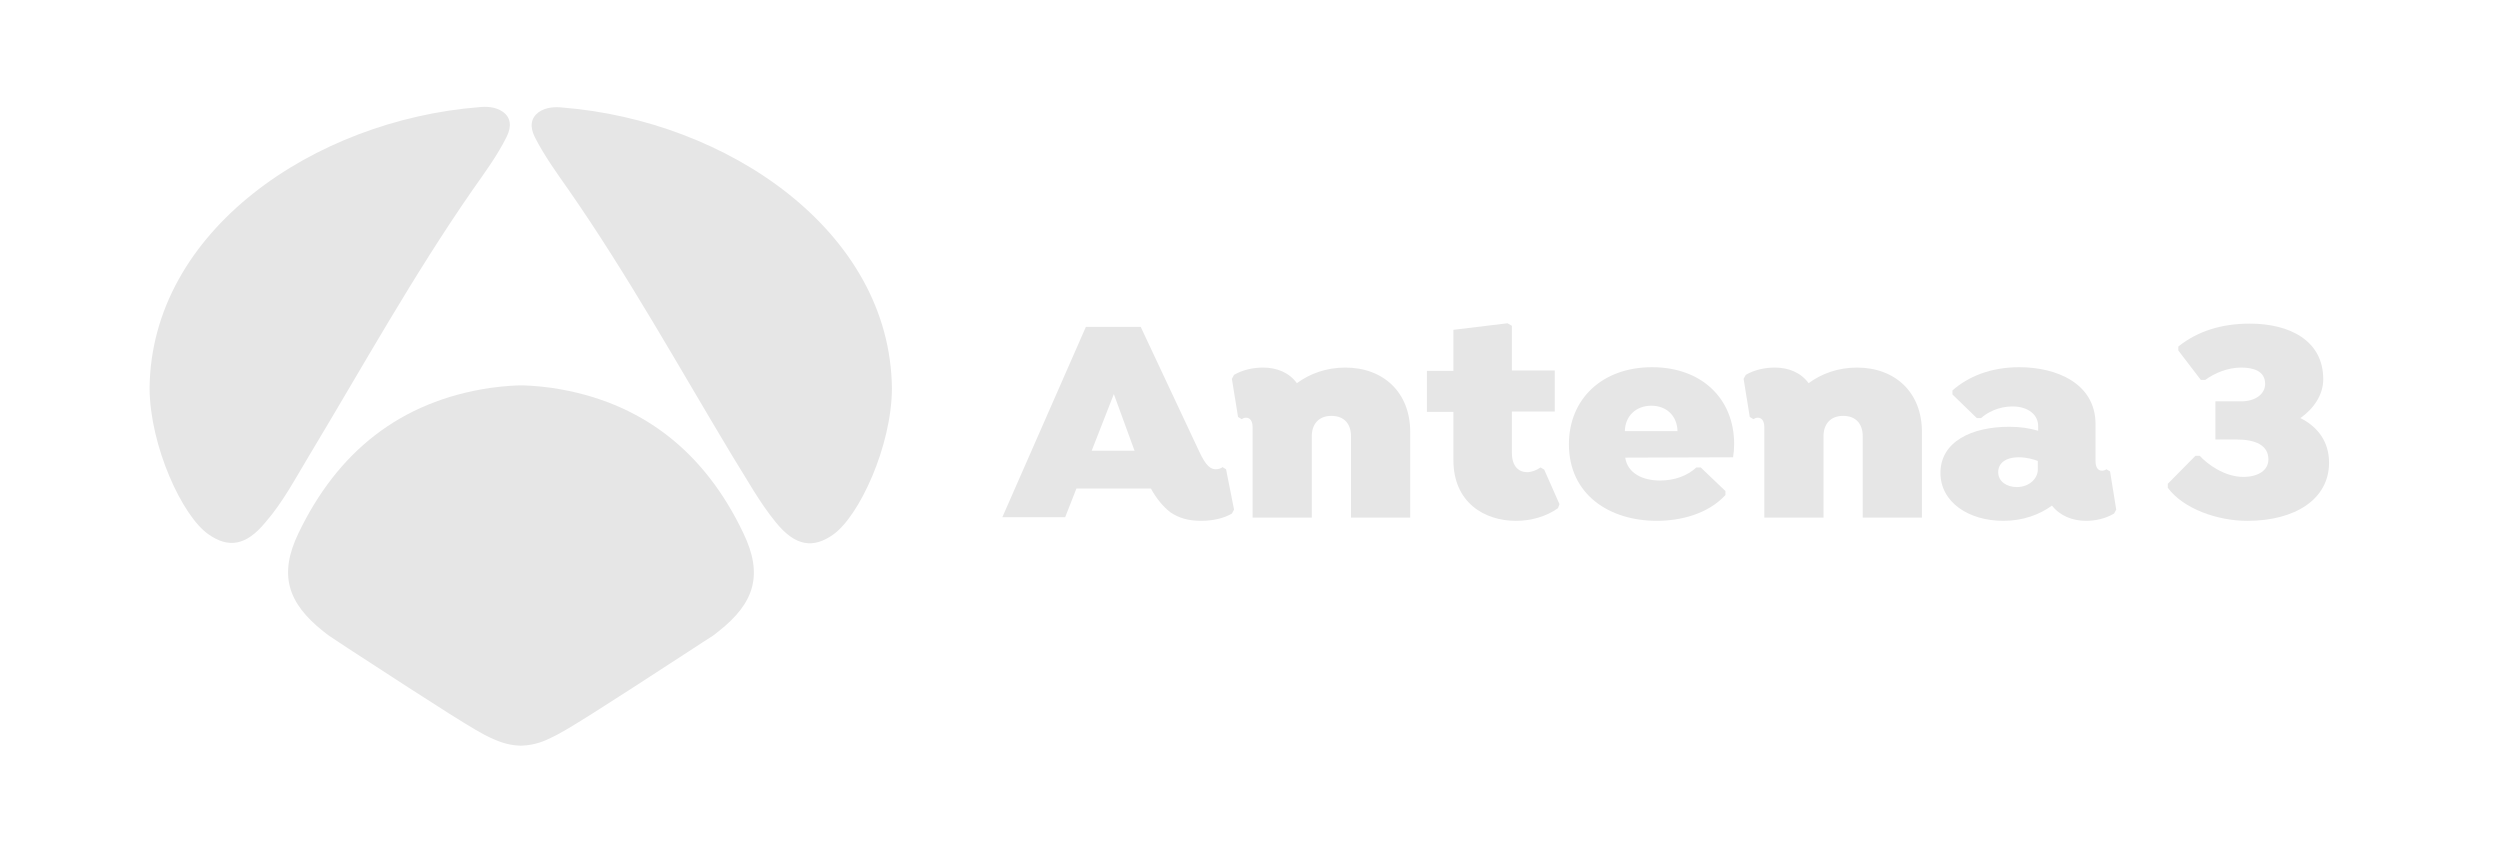 <?xml version="1.0" encoding="UTF-8"?>
<svg xmlns="http://www.w3.org/2000/svg" width="177" height="61" viewBox="0 0 177 61" fill="none">
  <path d="M87.371 36.078L87.217 36.361C86.651 36.695 85.88 36.875 85.031 36.875C84.131 36.875 83.437 36.669 82.846 36.258C82.357 35.872 81.894 35.332 81.483 34.587H76.211L75.414 36.618H70.966L76.88 23.144H80.763L84.903 31.964C85.391 33.018 85.725 33.224 86.085 33.224C86.265 33.224 86.497 33.147 86.548 33.069L86.805 33.224L87.371 36.078ZM77.291 31.912H80.326L78.86 27.901L77.291 31.912Z" fill="#E6E6E6"></path>
  <path d="M99.842 30.576V36.644H95.651V30.884C95.651 30.061 95.214 29.444 94.262 29.444C93.337 29.444 92.874 30.061 92.874 30.884V36.644H88.683V30.241C88.683 29.804 88.502 29.573 88.22 29.573C88.091 29.573 87.988 29.624 87.911 29.676L87.654 29.521L87.217 26.822L87.371 26.539C87.988 26.179 88.734 26.024 89.428 26.024C90.405 26.024 91.28 26.384 91.82 27.13C92.719 26.462 93.902 26.024 95.24 26.024C97.939 26.024 99.842 27.773 99.842 30.576Z" fill="#E6E6E6"></path>
  <path d="M110.41 35.693L110.308 35.976C109.485 36.567 108.405 36.876 107.325 36.876C105.113 36.876 102.902 35.59 102.902 32.582V29.162H101.025V26.256H102.902V23.351L106.733 22.888L107.042 23.068V26.23H110.076V29.136H107.042V32.068C107.042 33.019 107.53 33.43 108.122 33.43C108.43 33.43 108.765 33.302 109.073 33.096L109.33 33.25L110.41 35.693Z" fill="#E6E6E6"></path>
  <path d="M115.064 32.401C115.244 33.533 116.324 34.021 117.533 34.021C118.561 34.021 119.461 33.687 120.104 33.096H120.413L122.161 34.767V35.05C120.901 36.413 118.947 36.875 117.301 36.875C113.984 36.875 111.079 35.05 111.079 31.45C111.079 28.261 113.419 25.998 116.967 25.998C120.438 25.998 122.778 28.184 122.778 31.45C122.778 31.758 122.753 32.067 122.701 32.376L115.064 32.401ZM115.039 30.524H118.767C118.741 29.444 117.996 28.724 116.916 28.724C115.836 28.724 115.064 29.444 115.039 30.524Z" fill="#E6E6E6"></path>
  <path d="M136.073 30.576V36.644H131.881V30.884C131.881 30.061 131.444 29.444 130.493 29.444C129.567 29.444 129.104 30.061 129.104 30.884V36.644H124.913V30.241C124.913 29.804 124.733 29.573 124.45 29.573C124.322 29.573 124.219 29.624 124.142 29.676L123.884 29.521L123.447 26.822L123.602 26.539C124.219 26.179 124.964 26.024 125.659 26.024C126.636 26.024 127.51 26.384 128.05 27.13C128.95 26.462 130.133 26.024 131.47 26.024C134.17 26.024 136.073 27.773 136.073 30.576Z" fill="#E6E6E6"></path>
  <path d="M149.829 36.078L149.675 36.361C149.058 36.721 148.364 36.875 147.695 36.875C146.718 36.875 145.844 36.515 145.278 35.795C144.404 36.438 143.221 36.875 141.832 36.875C139.389 36.875 137.384 35.564 137.384 33.481C137.384 31.27 139.595 30.216 142.244 30.216C143.066 30.216 143.684 30.318 144.301 30.498V30.164C144.301 29.367 143.606 28.776 142.475 28.776C141.498 28.776 140.675 29.213 140.264 29.598H139.955L138.232 27.927V27.644C139.338 26.667 140.932 25.998 142.964 25.998C145.586 25.998 148.364 27.13 148.364 30.036V32.658C148.364 33.096 148.544 33.327 148.826 33.327C148.955 33.327 149.058 33.276 149.135 33.224L149.392 33.378L149.829 36.078ZM144.275 33.276V32.633C143.992 32.53 143.504 32.376 142.938 32.376C141.935 32.376 141.472 32.838 141.472 33.43C141.472 34.098 142.089 34.484 142.784 34.484C143.735 34.484 144.275 33.816 144.275 33.276Z" fill="#E6E6E6"></path>
  <path d="M164.897 32.761C164.897 35.333 162.506 36.876 159.112 36.876C157.003 36.876 154.586 36.027 153.48 34.536V34.253L155.435 32.273H155.743C156.283 32.864 157.492 33.764 158.829 33.764C159.909 33.764 160.603 33.276 160.603 32.53C160.603 31.527 159.703 31.116 158.34 31.116H156.849V28.416H158.675C159.677 28.416 160.372 27.901 160.372 27.181C160.372 26.256 159.523 26.024 158.675 26.024C157.723 26.024 156.798 26.41 156.129 26.899H155.82L154.226 24.816V24.533C155.615 23.427 157.312 22.913 159.292 22.913C162.12 22.913 164.486 24.122 164.486 26.847C164.486 27.953 163.817 28.93 162.866 29.599C164.1 30.216 164.897 31.27 164.897 32.761Z" fill="#E6E6E6"></path>
  <path d="M21.878 32.273C25.684 25.947 29.258 19.493 33.475 13.425C34.324 12.216 35.198 11.033 35.866 9.696C36.252 8.925 36.149 8.308 35.609 7.922C35.069 7.536 34.375 7.536 33.912 7.588C22.29 8.513 10.693 16.305 10.59 27.49C10.616 31.579 12.904 36.541 14.755 37.827C16.144 38.804 17.404 38.676 18.793 36.978C20.027 35.564 20.901 33.893 21.878 32.273Z" fill="#E6E6E6"></path>
  <path d="M54.946 37.004C56.334 38.702 57.594 38.83 58.983 37.853C60.834 36.541 63.123 31.605 63.148 27.516C63.045 16.331 51.449 8.539 39.826 7.614C39.363 7.562 38.669 7.562 38.129 7.948C37.589 8.359 37.486 8.951 37.872 9.722C38.54 11.034 39.415 12.242 40.263 13.451C44.48 19.519 48.054 25.973 51.86 32.299C52.863 33.893 53.763 35.564 54.946 37.004Z" fill="#E6E6E6"></path>
  <path d="M39.08 27.464C37.975 27.31 37.126 27.284 36.895 27.284C36.663 27.284 35.815 27.31 34.709 27.464C28.306 28.416 23.884 32.016 21.132 37.75C19.718 40.681 20.361 42.687 22.881 44.692C23.035 44.821 23.189 44.924 23.318 45.027C23.781 45.335 24.244 45.644 24.681 45.927C31.315 50.246 33.732 51.789 34.709 52.226C35.12 52.406 35.84 52.766 36.818 52.792C36.843 52.792 36.843 52.792 36.869 52.792C36.895 52.792 36.895 52.792 36.92 52.792C37.898 52.766 38.617 52.432 39.029 52.226C40.006 51.789 42.423 50.246 49.057 45.927C49.494 45.644 49.957 45.335 50.446 45.027C50.6 44.924 50.754 44.795 50.883 44.692C53.429 42.687 54.046 40.681 52.631 37.75C49.906 32.016 45.457 28.416 39.08 27.464Z" fill="#E6E6E6"></path>
</svg>
